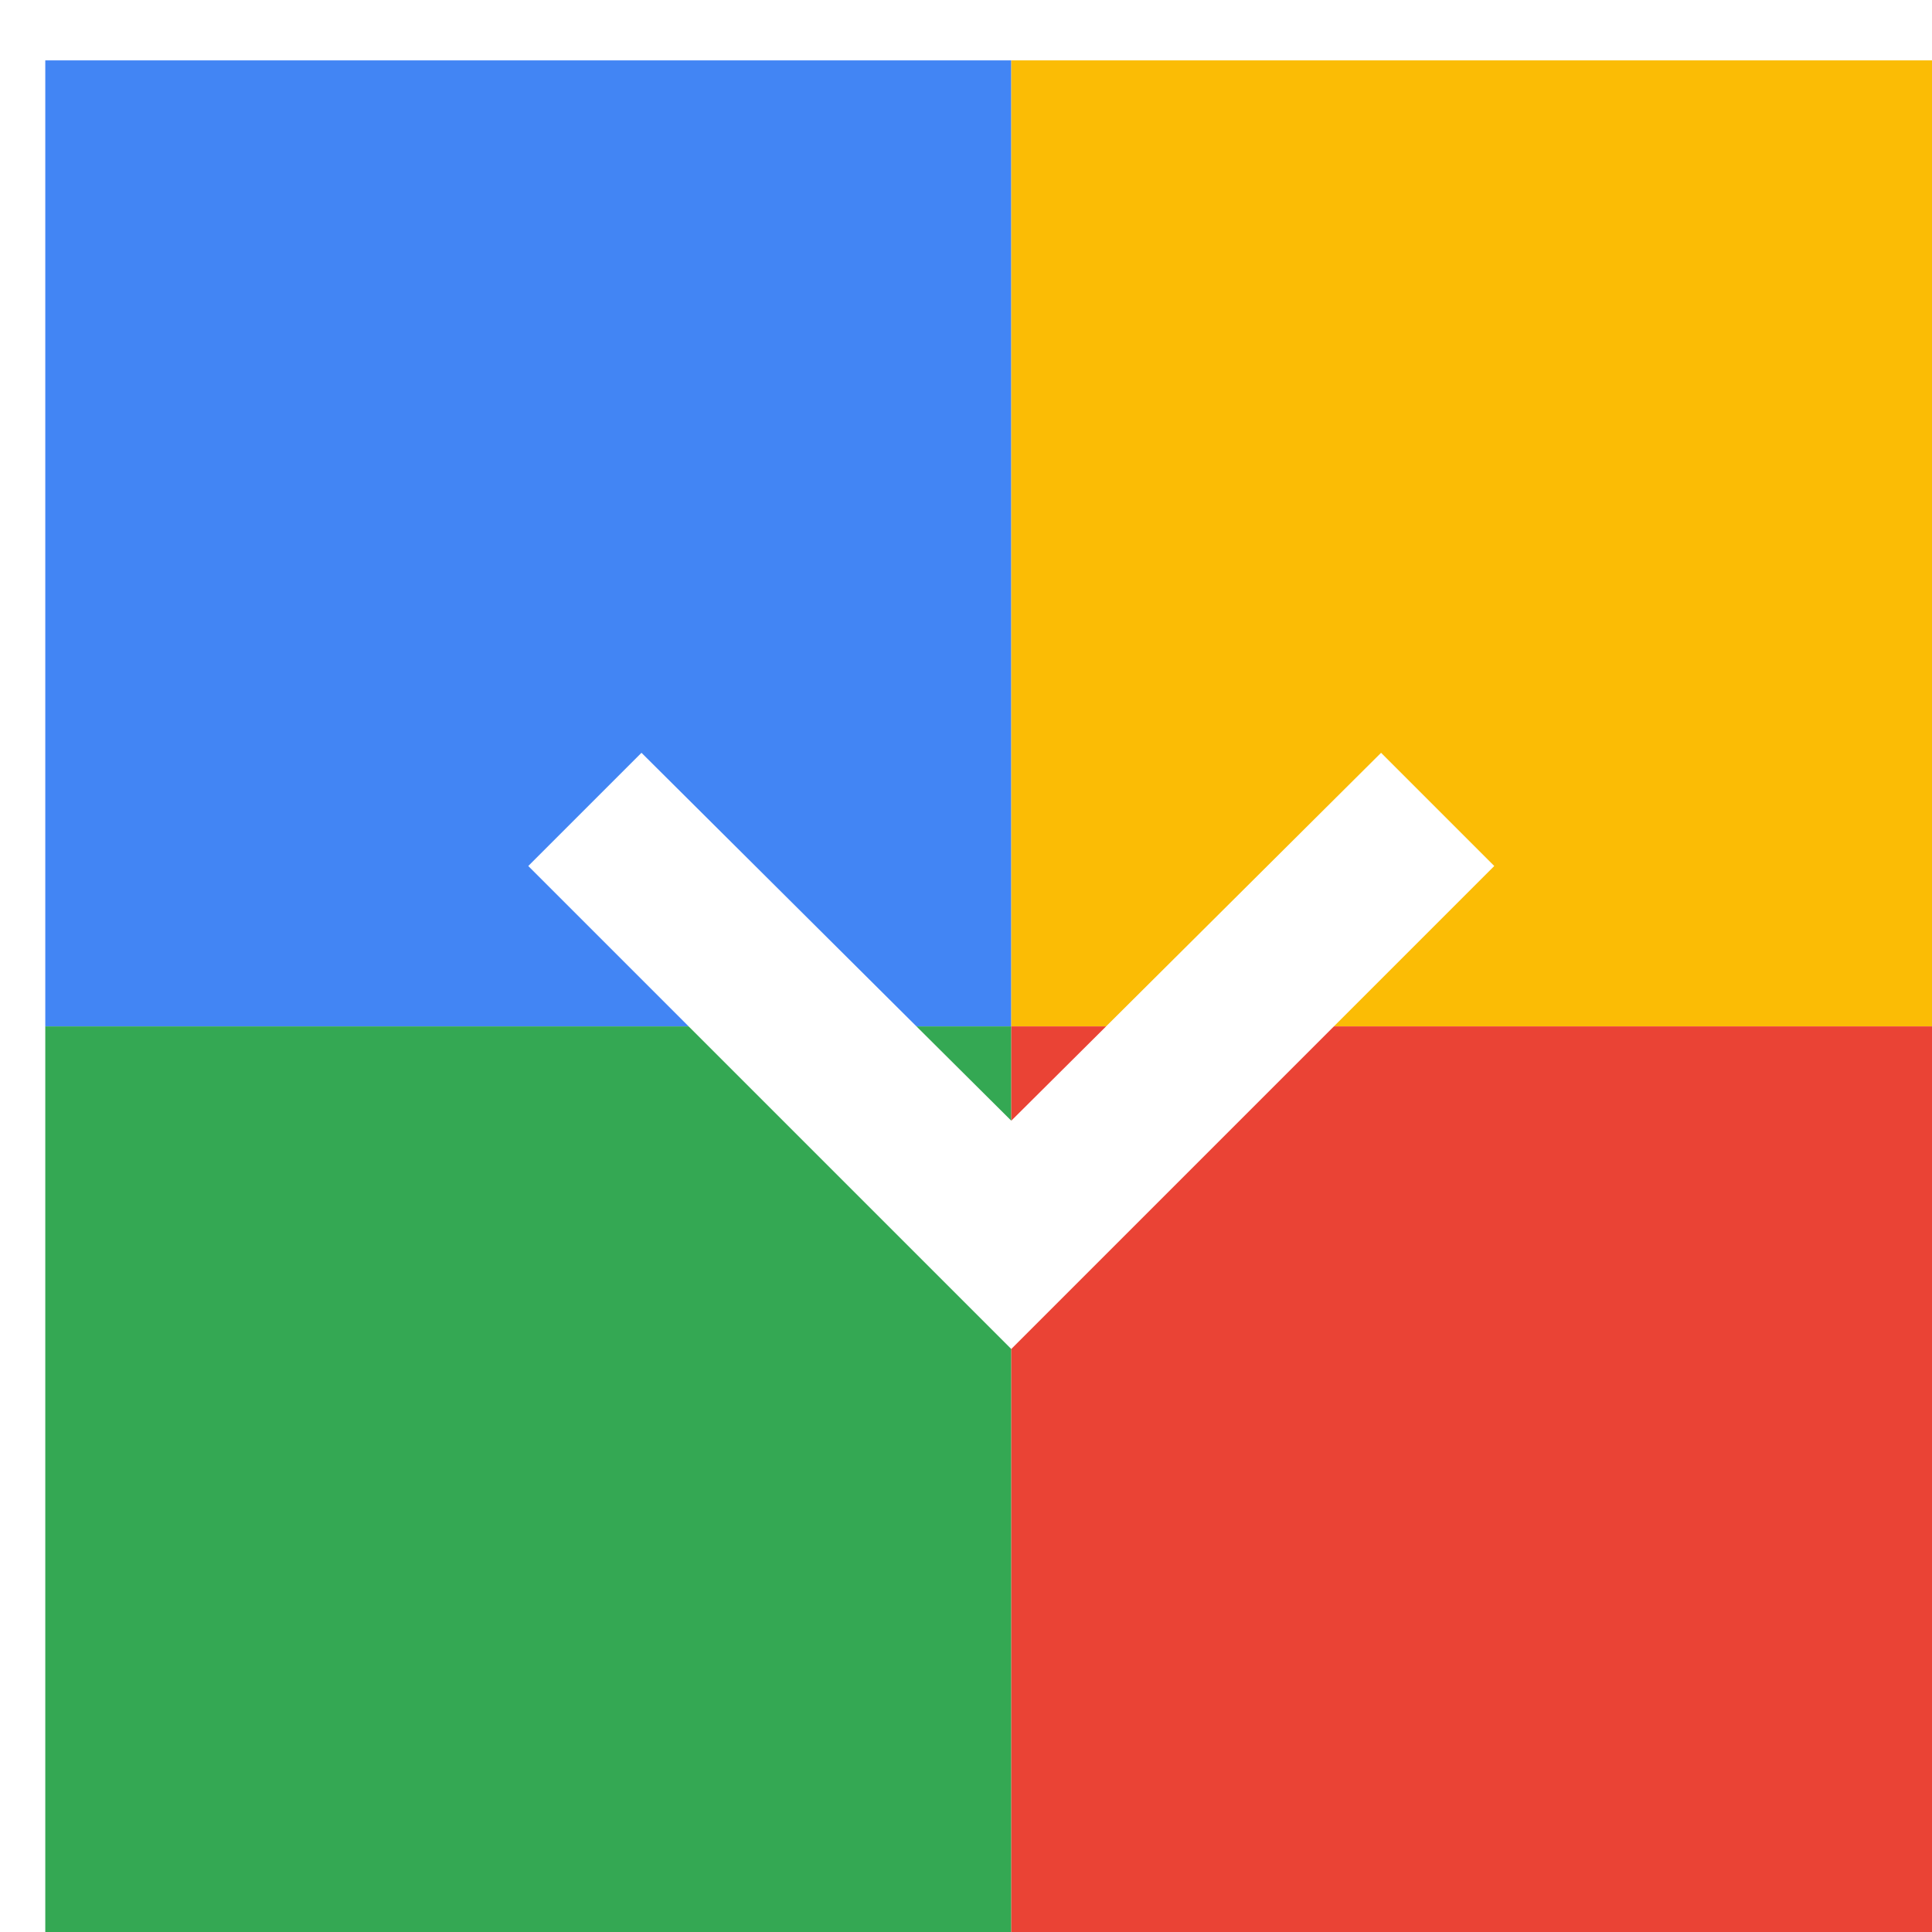 <svg viewBox="0 0 1024 1024"  xmlns="http://www.w3.org/2000/svg">
<defs>
 <filter id="f1" x="0" y="0" width="200%" height="200%">
  <feOffset result="offOut" in="SourceAlpha" dx="24" dy="32" />
  <feGaussianBlur result="blurOut" in="offOut" stdDeviation="16" />
  <feBlend in="SourceGraphic" in2="blurOut" mode="normal" />
 </filter>
<g id="base">
 <rect x="0" y="0" width="512" height="512" fill="#4285F4" />
 <rect x="0" y="512" width="512" height="512" fill="#34A853" />
 <rect x="512" y="0" width="512" height="512" fill="#FBBC05" />
 <rect x="512" y="512" width="512" height="512" fill="#EA4335"/>
</g> <g id="asset777" desc="Material Icons (Apache 2.0)/Hardware/keyboard arrow down">
  <path d="M316 367 L512 562 l196 -195 L768 427 l-256 256 -256 -256 60 -60 z" />
 </g>
</defs>
<g filter="url(#f1)">
 <use href="#base" />
 <use href="#asset777" fill="white" />
</g>
</svg>